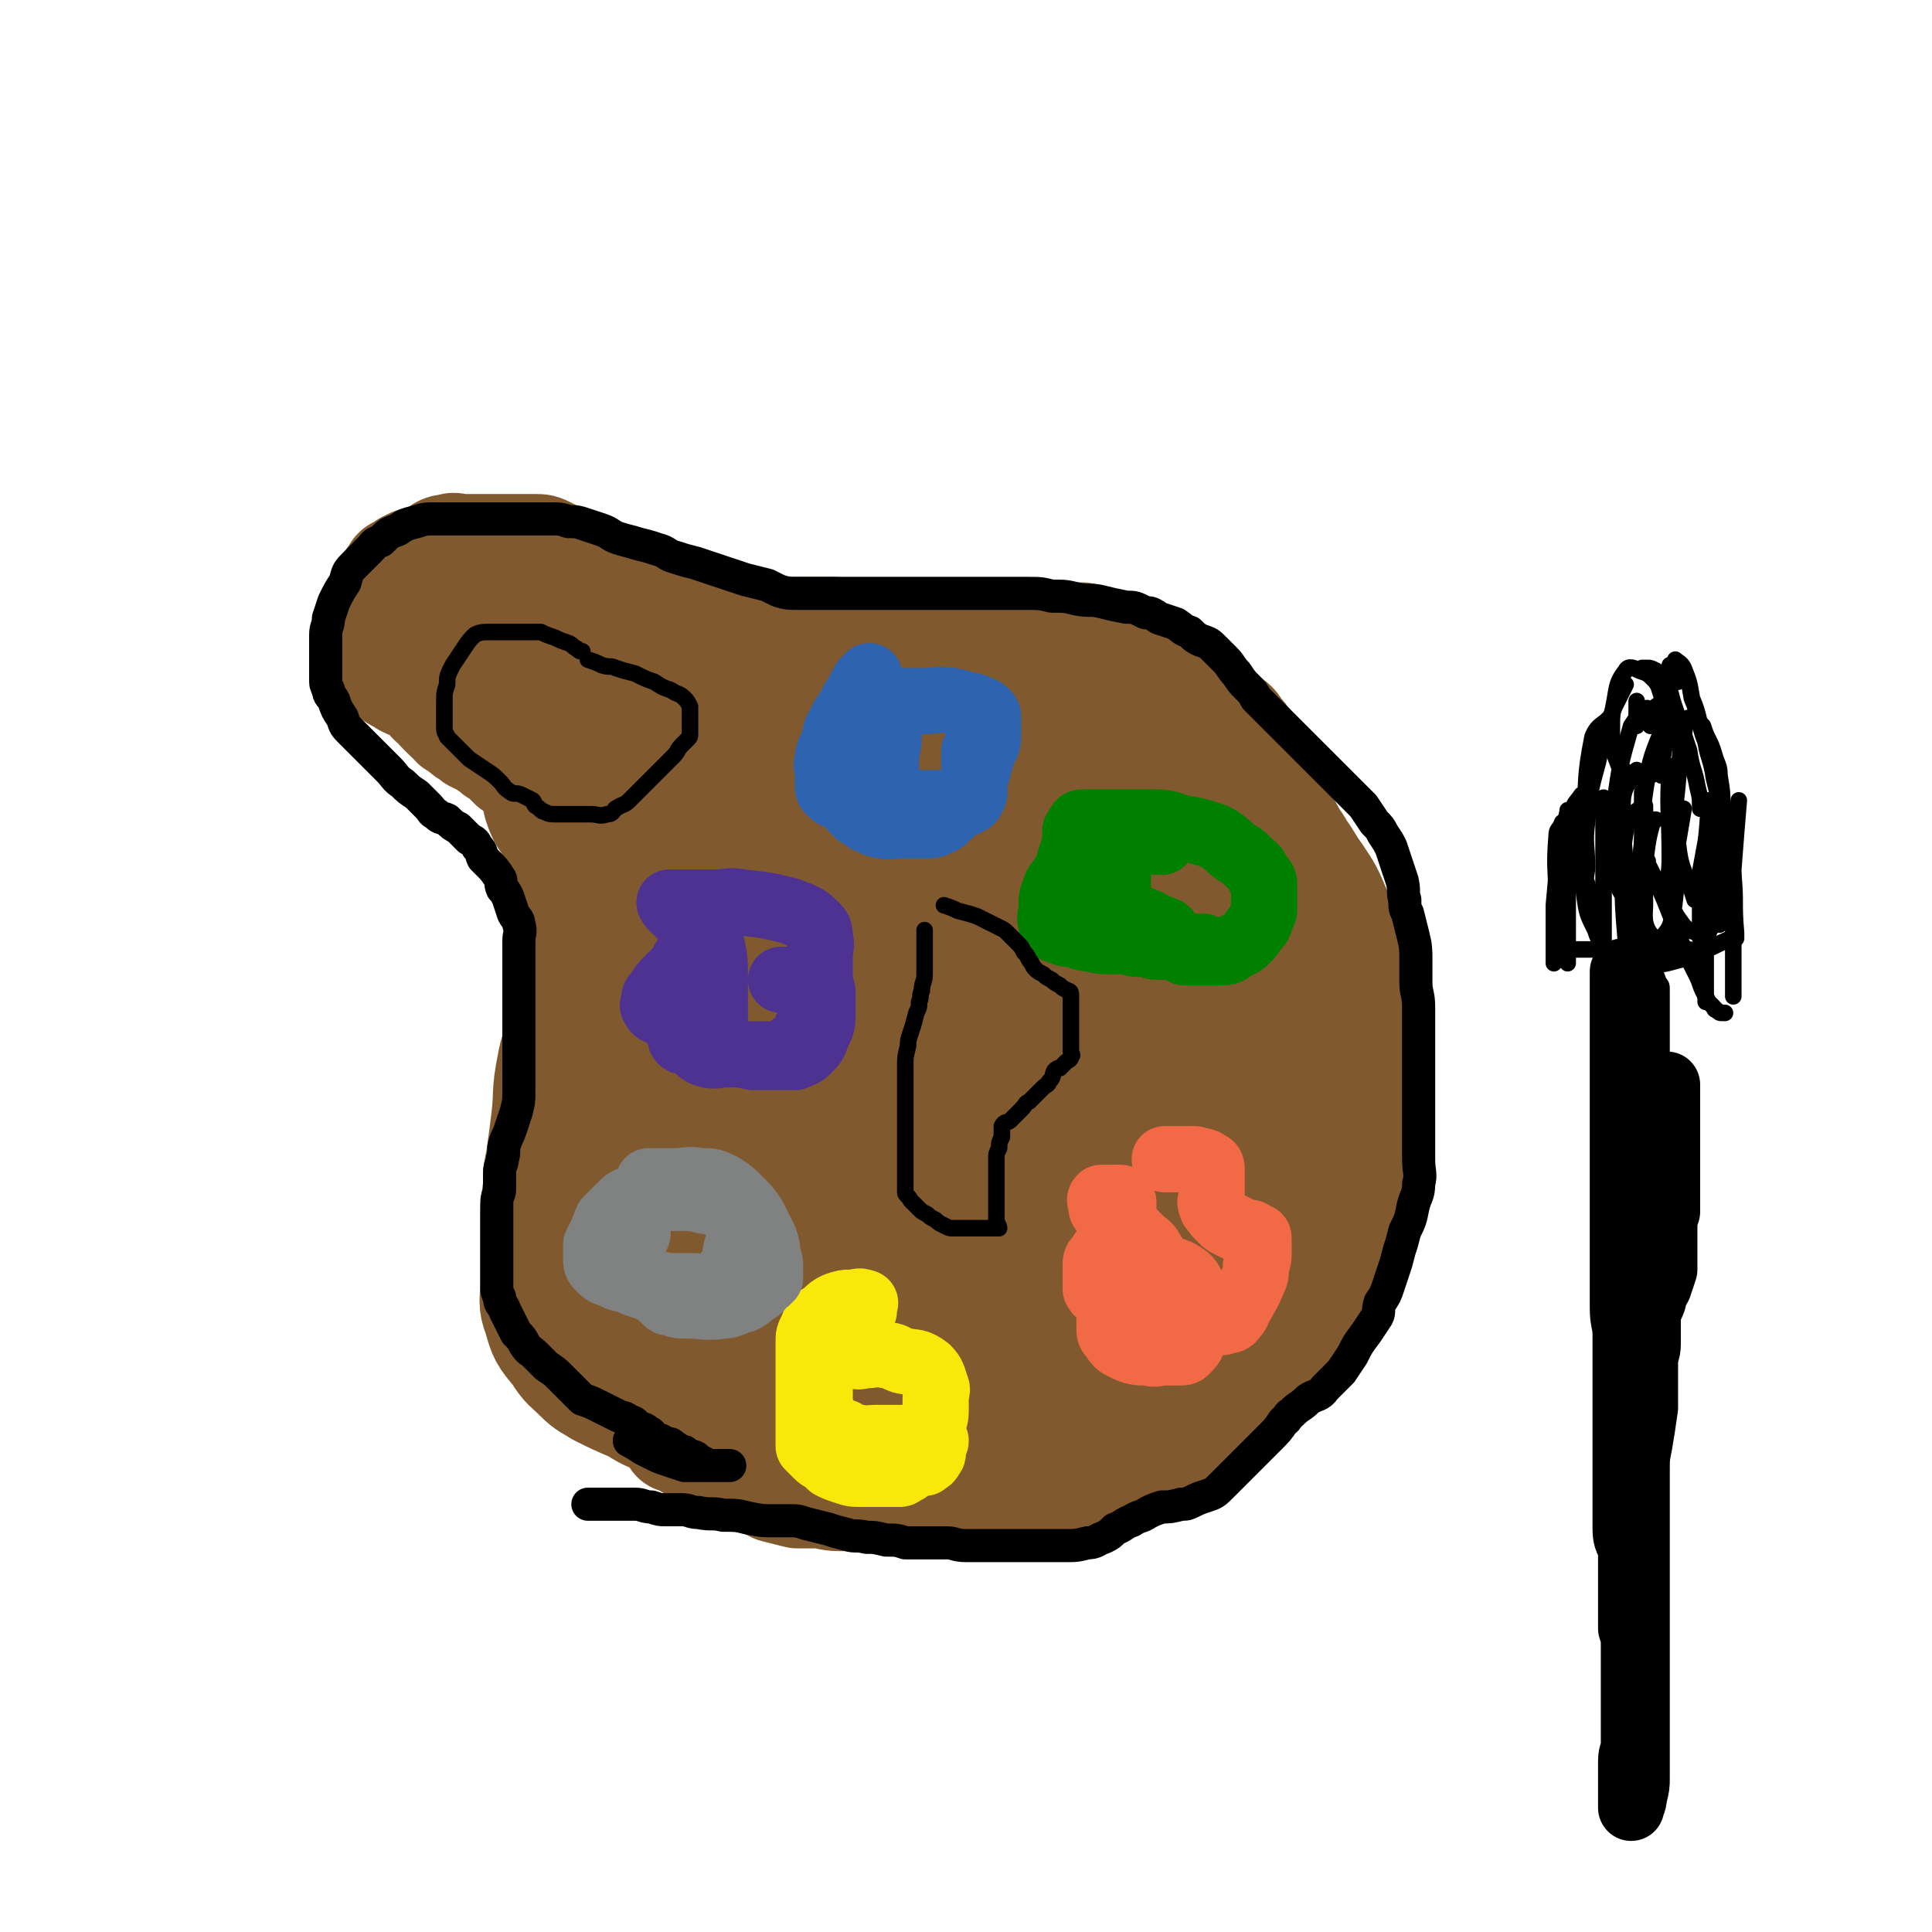 <svg viewBox='0 0 700 700' version='1.1' xmlns='http://www.w3.org/2000/svg' xmlns:xlink='http://www.w3.org/1999/xlink'><g fill='none' stroke='#81592F' stroke-width='40' stroke-linecap='round' stroke-linejoin='round'><path d='M185,236c0,0 0,0 0,0 0,-1 0,-1 -1,-2 -1,-2 -1,-2 -2,-3 -3,-3 -3,-3 -5,-5 -4,-3 -4,-3 -7,-6 -3,-2 -3,-3 -6,-4 -3,-2 -3,-1 -6,-3 -2,-1 -2,-1 -5,-2 -2,0 -2,0 -4,0 -2,0 -3,-1 -5,0 -1,1 -2,2 -3,4 -1,3 -1,4 -2,8 -1,4 0,4 0,8 0,4 -1,4 0,7 0,3 0,3 2,5 2,2 3,2 6,4 4,2 5,2 9,3 4,1 4,0 8,1 5,2 5,2 9,4 4,2 4,2 7,5 3,3 4,3 6,7 3,5 2,6 5,11 1,2 2,2 3,5 1,4 0,4 1,8 1,3 1,3 2,5 2,3 2,3 4,6 1,2 1,2 1,5 1,3 1,3 1,5 0,4 0,4 0,8 0,4 0,4 0,8 0,4 0,4 0,7 0,4 0,4 0,9 0,5 0,5 0,10 0,4 0,4 0,9 0,5 1,5 0,10 -1,7 -2,7 -3,13 -2,10 -1,10 -2,19 -1,8 -1,8 -2,15 -1,5 -1,5 -1,10 -1,7 -1,7 -1,14 0,5 0,5 0,11 0,5 0,5 0,10 0,6 -1,7 1,12 2,7 2,7 7,13 3,5 4,5 8,9 3,3 4,3 7,5 6,3 6,3 13,6 6,4 6,3 13,6 7,4 7,5 14,7 10,4 10,4 19,6 9,1 9,1 18,2 9,0 9,0 18,0 11,0 11,0 21,-1 9,-1 9,-1 17,-3 7,-1 7,0 14,-2 8,-1 8,-1 16,-3 10,-3 9,-3 18,-6 8,-3 8,-2 15,-5 7,-2 7,-2 14,-5 7,-3 7,-3 15,-7 6,-3 6,-2 11,-6 6,-3 7,-3 12,-8 4,-3 4,-4 8,-8 3,-4 4,-4 7,-8 3,-5 4,-5 6,-10 2,-5 2,-6 3,-11 2,-6 2,-6 2,-11 1,-7 0,-7 0,-13 0,-8 0,-8 0,-15 0,-7 0,-7 0,-14 0,-6 0,-6 0,-13 0,-7 0,-7 -1,-14 -1,-8 -1,-8 -2,-17 -1,-5 -1,-5 -2,-11 -1,-5 0,-5 -2,-10 -3,-7 -3,-7 -7,-13 -3,-4 -3,-5 -6,-9 -2,-4 -3,-4 -6,-8 -3,-4 -2,-5 -6,-9 -3,-4 -4,-4 -8,-8 -4,-4 -4,-4 -9,-8 -6,-4 -6,-5 -13,-9 -6,-3 -6,-3 -12,-5 -6,-3 -6,-4 -13,-5 -9,-2 -9,-2 -19,-3 -5,-1 -5,-1 -10,-1 -7,0 -7,0 -14,0 -7,0 -7,0 -13,0 -6,0 -6,0 -12,0 -6,0 -6,0 -12,0 -5,0 -5,0 -11,0 -5,0 -5,0 -10,0 -5,0 -5,0 -11,0 -4,0 -4,0 -9,-1 -5,-1 -5,-2 -10,-4 -3,-1 -4,-1 -7,-3 -5,-2 -5,-2 -9,-4 -5,-2 -5,-2 -9,-4 -4,-1 -4,-1 -8,-3 -4,-1 -4,-1 -8,-3 -5,-1 -5,-2 -9,-3 -4,-1 -4,-1 -9,-2 -4,-1 -4,-1 -9,-2 -4,-1 -4,-1 -8,-2 -4,-1 -4,-1 -8,-2 -3,0 -3,0 -7,-1 -3,-1 -3,-1 -6,-1 -3,0 -3,0 -5,0 -2,0 -2,0 -4,0 -2,0 -2,0 -4,0 -1,0 -1,-1 -1,0 -1,2 0,2 1,5 2,2 2,2 4,5 3,3 3,2 6,5 3,2 3,3 5,5 3,2 4,2 6,4 3,3 3,3 5,5 3,4 3,4 6,7 3,3 3,3 6,7 3,3 4,3 6,6 3,4 3,4 5,8 2,3 2,3 4,7 1,4 1,4 1,7 1,3 0,3 0,6 0,3 0,3 0,6 0,2 0,2 0,5 0,3 0,3 0,7 0,3 0,3 0,7 0,3 0,3 0,7 0,3 0,3 0,7 0,4 -1,4 -1,9 0,3 0,3 0,6 0,4 0,4 0,8 0,3 0,3 0,6 -1,4 -1,4 -2,8 -1,5 -2,5 -3,9 -1,4 -1,4 -2,8 -1,4 -1,4 -1,7 0,4 0,4 0,8 0,4 0,4 0,8 0,3 0,3 0,5 0,4 0,4 0,7 0,4 0,5 1,9 1,3 0,3 2,6 2,4 2,3 5,7 2,3 2,3 5,6 3,3 3,3 7,6 4,3 4,4 9,7 3,2 4,2 7,4 5,2 5,2 8,5 3,1 3,2 5,4 3,1 3,1 6,3 2,1 2,1 4,2 3,1 3,2 6,4 3,1 3,1 6,2 3,1 3,1 6,2 3,2 3,2 7,3 5,2 4,3 10,4 7,2 7,2 14,3 6,0 6,0 11,0 5,0 5,0 11,0 5,0 5,0 11,0 7,0 7,0 15,0 5,0 5,0 9,0 4,0 4,0 7,0 4,0 4,0 7,-1 4,0 4,0 8,-2 4,-2 4,-2 7,-4 4,-3 4,-3 7,-6 5,-5 5,-5 10,-11 4,-4 4,-4 8,-9 4,-5 4,-5 7,-10 3,-5 3,-6 5,-11 2,-6 2,-6 3,-11 2,-5 1,-5 2,-10 1,-5 1,-5 2,-10 1,-4 1,-4 2,-9 2,-5 2,-5 4,-10 1,-4 1,-5 1,-10 1,-4 0,-4 0,-9 0,-5 0,-5 0,-10 0,-5 0,-5 0,-9 0,-4 0,-4 -1,-8 -1,-3 -1,-3 -2,-7 -2,-4 -1,-4 -3,-8 -2,-4 -3,-4 -5,-8 -3,-3 -3,-3 -5,-7 -3,-3 -3,-3 -5,-5 -3,-3 -3,-3 -5,-5 -4,-3 -4,-3 -7,-5 -5,-3 -5,-3 -9,-5 -5,-2 -5,-2 -9,-4 -9,-3 -9,-3 -17,-5 -6,-1 -6,-1 -12,-2 -8,-1 -8,-1 -16,-1 -7,0 -7,0 -15,0 -7,0 -7,0 -15,0 -6,0 -6,1 -13,0 -6,-1 -6,-1 -13,-3 -5,-1 -5,-2 -10,-4 -6,-2 -6,-3 -12,-6 -4,-2 -4,-2 -8,-5 -5,-2 -5,-2 -9,-6 -5,-3 -5,-3 -9,-6 -4,-3 -4,-3 -8,-5 -3,-2 -3,-3 -6,-5 -2,-1 -2,-1 -5,-2 -1,0 -1,-1 -2,-1 -1,0 -1,0 -2,0 0,0 0,0 0,0 -1,1 0,1 0,2 2,6 2,6 5,12 3,9 4,9 7,17 4,9 4,9 7,18 2,8 1,8 2,17 1,9 1,9 0,19 -1,8 -1,8 -3,17 -2,7 -2,7 -4,15 -2,8 -2,8 -3,15 -1,8 -1,8 -1,15 0,7 0,7 0,13 0,5 0,5 0,9 0,3 0,3 0,6 0,3 0,3 0,6 1,2 1,2 1,4 0,1 1,1 1,2 0,1 0,2 0,2 1,2 1,1 2,2 1,1 2,1 2,2 0,1 0,1 0,2 0,1 0,1 0,2 0,1 0,1 0,2 0,1 0,1 0,2 0,1 0,1 0,2 0,2 -1,3 0,4 1,3 2,2 2,5 1,2 0,3 1,6 1,3 1,3 2,7 1,2 1,2 2,5 1,2 1,2 2,3 1,2 1,2 2,3 1,1 2,1 2,1 0,0 0,0 0,-1 0,-1 0,-1 0,-2 0,-1 -1,-1 0,-1 5,-3 7,0 11,-4 7,-5 7,-6 11,-14 7,-14 7,-14 10,-29 6,-20 5,-20 8,-40 3,-17 4,-17 6,-34 1,-12 1,-12 2,-25 0,-7 0,-7 0,-14 0,-5 1,-5 0,-9 -1,-3 -1,-3 -3,-4 -4,0 -5,-1 -8,1 -8,5 -9,5 -13,13 -11,17 -12,18 -18,38 -6,18 -4,18 -6,37 -2,12 -2,12 -3,24 0,8 0,8 0,15 0,3 -1,4 1,6 1,2 3,3 6,2 8,-4 10,-5 16,-13 13,-16 12,-17 22,-36 8,-16 7,-16 14,-33 4,-12 4,-12 8,-24 2,-9 2,-9 3,-17 1,-4 1,-4 0,-8 -1,-2 -1,-3 -3,-3 -6,-2 -8,-3 -14,0 -12,6 -13,7 -22,17 -14,16 -14,17 -23,35 -9,17 -8,18 -14,36 -3,11 -4,11 -5,24 -1,9 0,9 1,19 1,4 0,5 3,8 4,3 5,3 11,4 11,0 12,2 22,-2 14,-6 15,-7 26,-18 12,-12 11,-13 20,-28 8,-14 8,-15 14,-30 3,-10 3,-11 4,-22 1,-6 0,-6 0,-12 0,-5 1,-5 0,-10 -1,-3 -1,-4 -3,-4 -7,-2 -9,-4 -16,-1 -12,4 -14,5 -23,14 -16,18 -17,20 -28,42 -11,20 -10,21 -15,43 -4,16 -2,16 -3,32 -1,9 -1,9 0,18 1,5 -1,8 3,10 6,5 8,5 16,4 12,-1 14,0 24,-7 16,-12 15,-15 27,-31 13,-18 13,-19 24,-39 8,-14 8,-14 14,-30 4,-10 4,-10 6,-21 1,-4 0,-4 0,-8 0,-2 1,-5 -1,-5 -6,0 -9,0 -15,4 -16,10 -17,10 -29,24 -15,17 -14,18 -25,37 -8,14 -7,14 -12,29 -4,11 -5,11 -7,22 -1,6 -1,6 0,12 1,4 0,7 3,8 8,3 11,4 19,0 19,-8 20,-10 35,-25 19,-17 19,-18 33,-40 12,-18 11,-19 19,-40 5,-11 4,-11 7,-22 2,-5 2,-6 3,-11 0,-1 1,-2 0,-2 -2,-1 -4,0 -6,2 -13,14 -13,14 -24,30 -13,19 -13,19 -24,39 -7,14 -7,14 -12,28 -3,10 -2,10 -3,21 0,4 -1,6 2,9 6,5 8,6 16,5 16,-2 18,-2 33,-10 16,-8 16,-10 28,-23 12,-12 11,-13 20,-27 6,-10 5,-10 9,-21 2,-4 1,-5 1,-9 0,-2 0,-3 -2,-3 -5,0 -7,0 -12,3 -10,7 -11,7 -19,16 -8,9 -8,10 -14,20 -3,6 -3,6 -3,13 -1,5 -2,6 0,11 1,4 3,5 7,6 6,2 7,2 14,0 9,-2 9,-4 17,-8 5,-3 5,-4 10,-7 3,-2 3,-2 6,-5 2,-1 3,-3 5,-3 0,-1 0,0 0,1 0,3 0,3 0,6 0,6 0,6 0,13 0,2 0,2 0,5 0,2 0,2 0,4 0,1 0,1 0,2 0,0 0,-1 1,-1 2,0 2,0 4,0 3,-1 3,-1 5,-2 2,-1 2,-2 4,-2 2,-1 2,0 3,0 1,0 1,0 2,0 0,0 -1,0 -1,-1 0,-6 0,-6 0,-12 1,-14 1,-14 3,-27 2,-14 3,-14 4,-27 1,-9 0,-10 0,-19 0,-4 1,-4 0,-8 -1,-3 -1,-4 -4,-5 -8,-3 -9,-2 -17,-2 -11,0 -12,0 -22,4 -9,3 -10,4 -16,11 -8,9 -9,10 -13,21 -5,10 -4,11 -6,23 -1,5 -1,5 0,10 0,3 0,5 2,7 1,1 3,2 5,1 8,-4 9,-4 16,-11 8,-9 8,-9 14,-21 4,-8 4,-9 7,-18 1,-6 1,-6 0,-12 -1,-6 0,-7 -4,-12 -6,-6 -7,-7 -16,-10 -14,-4 -15,-3 -29,-3 -11,0 -12,0 -22,4 -10,4 -11,5 -18,13 -7,7 -8,8 -12,17 -3,9 -3,10 -2,18 0,6 0,8 4,11 5,5 7,5 13,6 9,1 10,2 18,-1 9,-3 9,-4 15,-10 7,-7 8,-8 11,-17 4,-10 3,-10 4,-20 0,-10 0,-10 0,-21 0,-7 2,-7 0,-14 -3,-7 -3,-8 -9,-12 -5,-5 -6,-5 -13,-6 -9,-1 -11,-1 -19,3 -10,6 -10,7 -17,16 -8,11 -9,11 -13,24 -4,10 -3,11 -3,22 0,7 -2,8 1,14 3,5 5,7 11,7 13,2 16,3 28,-3 12,-5 11,-8 20,-19 9,-11 9,-12 15,-25 4,-9 4,-10 6,-20 0,-4 1,-5 -1,-9 -2,-4 -2,-5 -6,-7 -7,-2 -9,-3 -17,-1 -10,2 -11,2 -19,8 -7,5 -6,6 -11,13 -4,6 -4,6 -6,13 -1,7 -2,9 1,14 3,5 4,5 10,6 9,3 10,3 19,1 10,-3 10,-5 18,-11 5,-3 5,-3 8,-9 4,-5 4,-5 5,-12 1,-6 2,-7 -1,-12 -3,-7 -4,-7 -10,-11 -9,-5 -10,-5 -20,-7 -11,-2 -11,-2 -22,-2 -11,0 -11,0 -22,0 -9,0 -9,0 -18,1 -6,1 -6,0 -12,2 -6,2 -7,2 -12,6 -8,5 -9,4 -14,11 -7,8 -7,9 -11,18 -2,8 -1,9 -1,17 0,7 -1,7 0,14 1,5 1,5 3,9 1,3 1,4 4,6 2,1 3,2 5,1 2,-1 2,-2 3,-4 1,-8 1,-9 1,-17 0,-12 0,-12 0,-24 0,-9 0,-9 -1,-17 -1,-6 -1,-6 -2,-12 0,-3 0,-3 -1,-7 -1,-3 -1,-3 -2,-6 -1,-1 -2,-3 -3,-2 -3,3 -3,4 -5,10 -3,16 -3,16 -5,33 -1,14 0,14 0,27 0,7 0,7 0,15 0,3 0,3 0,6 0,2 0,5 0,4 2,-8 3,-11 5,-22 2,-19 2,-19 4,-37 1,-13 2,-13 3,-26 0,-7 0,-7 0,-14 0,-3 0,-3 0,-6 0,-2 0,-2 0,-3 0,-1 0,-3 0,-2 0,1 0,2 0,5 2,12 2,12 3,23 1,16 0,16 2,31 2,11 4,10 6,21 1,6 0,6 0,13 0,7 0,7 0,15 0,9 1,9 0,17 -1,9 0,9 -2,17 -2,9 -3,9 -6,18 -2,6 -2,6 -3,11 -2,5 -2,5 -3,9 -1,3 -1,3 -2,6 -1,1 -1,2 -1,2 0,0 -1,-1 -1,-2 -2,-5 -2,-5 -3,-11 -2,-5 -1,-6 -3,-11 -2,-4 -2,-5 -5,-9 -2,-2 -2,-3 -5,-4 -3,-2 -4,-2 -7,-2 -5,0 -6,-1 -9,1 -4,2 -4,4 -6,8 -3,8 -2,8 -3,16 -1,7 -1,8 0,15 1,7 1,7 4,13 2,5 3,5 7,9 3,3 3,4 7,6 4,2 4,1 9,1 2,0 3,1 5,0 1,0 2,-1 2,-2 1,-2 0,-3 0,-6 0,-3 1,-3 0,-6 -1,-3 -1,-3 -3,-6 -1,-2 -1,-2 -4,-4 -2,-1 -2,-1 -5,-2 -2,-1 -2,-1 -5,-1 0,0 -1,-1 -1,0 -1,1 0,1 0,3 2,4 1,4 3,8 3,4 3,4 6,6 3,3 3,3 7,4 2,1 2,1 5,1 1,0 1,1 2,0 0,-1 0,-2 -1,-3 -1,-3 -1,-3 -3,-7 -2,-3 -2,-3 -4,-5 -2,-3 -2,-2 -5,-5 -1,-1 0,-1 -2,-2 0,0 -2,-1 -1,0 0,2 1,2 2,5 2,2 2,2 4,5 2,2 2,2 4,5 2,2 2,2 3,3 1,1 1,1 2,2 0,1 0,1 0,2 -2,0 -3,-1 -5,-1 -4,-2 -4,-2 -8,-4 -2,-1 -2,-2 -4,-4 -2,-2 -3,-2 -5,-5 -2,-3 -2,-3 -3,-7 -2,-3 -1,-4 -2,-7 -1,-5 -2,-5 -2,-9 -1,-4 0,-4 0,-8 0,-5 0,-5 0,-10 0,-4 0,-4 0,-8 0,-4 0,-4 0,-9 0,-4 0,-4 0,-9 0,-4 0,-4 0,-9 0,-4 0,-4 0,-9 0,-4 0,-4 0,-9 0,-4 0,-4 0,-8 0,-4 0,-4 0,-7 0,-4 0,-4 0,-7 0,-4 0,-4 0,-7 0,-4 0,-4 -1,-7 -1,-4 -1,-4 -2,-7 -1,-4 -1,-4 -2,-7 -2,-3 -2,-3 -4,-6 -2,-3 -2,-3 -4,-6 -2,-3 -2,-3 -4,-6 -2,-3 -2,-2 -4,-5 -2,-2 -1,-2 -3,-5 -2,-3 -2,-3 -4,-6 -2,-2 -2,-2 -4,-5 -1,-2 -1,-2 -3,-4 -1,-2 -1,-2 -3,-4 -1,-2 -1,-2 -3,-4 -1,-2 -1,-2 -3,-4 -1,-1 -1,-1 -3,-3 -1,-1 -1,-1 -3,-2 -1,-1 -1,-1 -3,-2 -1,-1 -1,-1 -2,-2 -2,-2 -2,-2 -4,-3 -2,-2 -3,-2 -4,-3 -2,-1 -2,-1 -4,-2 -2,-2 -2,-1 -4,-3 -1,-1 -1,-1 -3,-2 -1,-2 -1,-1 -3,-3 -1,-1 -1,-1 -2,-2 -2,-2 -1,-2 -3,-3 -1,-1 -1,-1 -2,-3 -1,-1 0,-1 -2,-3 0,-1 -1,-1 -2,-3 -1,-1 -1,-1 -2,-3 -1,-2 -1,-2 -2,-4 -1,-2 -1,-2 -2,-4 -1,-2 -1,-2 -2,-4 0,-2 -1,-2 -1,-4 0,-1 0,-1 0,-3 0,-2 0,-2 0,-3 0,-2 0,-2 0,-3 0,-1 0,-1 0,-3 0,-1 0,-1 0,-2 0,-2 0,-2 1,-3 1,-2 1,-2 2,-2 2,-1 2,-2 3,-2 3,-2 3,-1 6,-2 2,-1 2,-1 4,-2 2,-1 2,-2 5,-2 2,-1 2,0 3,0 3,0 3,0 5,0 2,0 2,0 5,0 2,0 2,0 3,0 2,0 2,0 4,0 2,0 2,0 4,0 2,0 2,0 4,0 2,0 2,0 3,0 2,0 2,0 4,1 2,1 2,1 4,2 2,1 2,1 3,2 2,1 2,1 3,2 2,1 2,0 4,1 2,1 2,1 3,2 2,1 2,1 4,2 2,1 2,0 4,1 2,1 2,1 4,2 2,1 2,1 4,2 2,1 2,1 4,2 2,1 2,1 4,2 2,1 2,1 4,2 2,1 2,0 4,1 2,1 2,1 4,2 2,1 2,1 5,2 2,1 2,0 5,1 2,1 2,1 5,1 2,0 2,0 5,0 2,0 2,0 4,0 2,0 2,0 4,0 2,0 2,0 4,0 2,0 2,0 4,0 1,0 1,0 3,0 1,0 1,0 2,0 1,0 1,0 2,0 1,0 1,0 3,0 1,0 1,0 2,0 1,0 1,0 3,0 0,0 0,0 0,0 '/><path d='M274,240c0,0 0,0 0,0 2,0 2,0 4,0 3,0 3,0 5,0 3,0 3,0 5,0 3,0 3,0 7,0 4,0 4,0 8,0 3,0 3,0 7,0 4,0 4,0 8,0 4,0 4,0 8,0 2,0 2,0 5,0 3,0 3,0 6,0 2,0 2,0 5,0 2,0 2,0 4,0 2,0 2,0 5,0 2,0 2,1 4,2 2,1 2,1 5,2 2,1 2,1 5,1 3,1 3,0 6,1 2,1 2,1 5,2 3,0 3,0 5,1 2,0 2,0 4,1 3,1 3,1 5,2 2,1 3,0 4,2 2,1 2,1 3,2 2,2 2,2 4,4 1,1 2,1 3,2 2,1 2,1 4,2 2,2 2,2 4,4 1,1 2,0 3,2 1,0 1,1 2,2 1,1 1,1 3,3 2,1 2,1 3,2 1,1 1,1 3,3 1,1 0,1 1,2 1,2 1,2 2,2 1,1 3,1 2,1 0,0 -1,0 -2,0 -3,-1 -2,-1 -5,-2 -3,-2 -3,-3 -7,-5 -5,-1 -5,-1 -10,-3 -4,-1 -4,-2 -8,-3 -5,-3 -6,-3 -11,-4 -4,-2 -4,-1 -8,-2 -6,-2 -6,-3 -12,-4 -4,-2 -5,-1 -9,-2 -5,-2 -5,-3 -10,-4 -5,-2 -5,-1 -11,-2 -5,-1 -5,-1 -11,-2 -4,-1 -4,-1 -7,-2 -3,-1 -3,-1 -6,-2 -2,-1 -2,-1 -4,-2 -2,-1 -2,0 -4,-1 -1,0 -1,0 -2,-1 -1,-1 -1,-1 -2,-2 -1,0 -1,0 -2,0 0,0 0,0 0,0 -1,-1 0,-1 0,-3 0,-1 0,-1 0,-1 0,-1 -1,-2 0,-2 1,-2 2,-2 4,-3 2,-1 2,-1 5,-1 2,-1 2,-1 5,-1 3,0 3,0 6,0 3,0 3,0 7,0 3,0 3,0 6,0 3,0 3,0 6,0 3,0 3,0 5,0 3,0 3,0 6,0 3,0 3,0 6,0 2,0 2,0 5,0 3,0 3,0 7,0 3,0 3,0 6,0 2,0 2,0 4,0 3,0 3,0 6,0 2,0 2,0 4,0 2,0 2,0 4,0 2,1 2,1 4,2 2,1 2,1 4,1 1,1 1,2 3,2 1,1 1,1 2,1 2,1 2,1 3,2 2,1 2,1 4,2 2,1 2,1 4,2 2,1 2,1 4,2 2,1 2,2 4,2 2,1 2,1 4,1 1,1 1,1 2,2 1,1 1,1 2,2 1,1 1,1 2,2 2,1 2,1 4,2 1,1 1,1 2,2 3,2 3,2 4,3 3,2 3,2 4,4 2,2 2,2 3,4 1,3 1,3 2,5 1,3 1,3 2,6 1,3 2,3 3,6 2,3 1,3 3,6 2,3 2,3 4,6 2,3 2,3 3,6 2,4 2,4 3,7 1,4 1,4 2,8 1,4 1,4 2,8 1,5 0,5 1,9 1,5 1,5 2,10 1,5 1,5 2,10 1,4 1,4 3,9 2,5 2,5 4,10 1,4 1,4 1,9 0,4 0,4 0,8 0,4 0,4 0,8 0,3 0,3 0,7 0,3 0,3 0,5 0,4 0,4 0,7 0,3 0,3 0,6 0,2 0,2 0,5 0,3 0,3 0,6 0,4 0,4 0,7 0,3 0,3 -1,5 -1,4 -1,4 -3,7 -2,4 -2,4 -3,8 -2,4 -2,4 -4,8 -3,4 -3,4 -5,9 -3,3 -3,3 -5,7 -3,3 -3,4 -5,7 -3,3 -3,3 -5,5 -4,4 -4,4 -8,7 -4,4 -4,4 -9,7 -4,3 -4,4 -8,7 -4,2 -4,3 -8,5 -4,2 -4,2 -9,4 -3,1 -3,1 -6,2 -4,2 -5,1 -8,2 -3,1 -3,1 -6,2 -3,1 -3,2 -6,2 -4,1 -4,1 -7,2 -3,1 -3,1 -6,1 -4,0 -4,0 -8,0 -4,0 -4,0 -8,0 -3,0 -3,0 -6,0 -3,0 -3,0 -6,0 -4,0 -4,0 -8,1 -4,1 -4,1 -8,1 -3,1 -3,0 -6,0 -3,0 -3,0 -7,0 -4,0 -4,0 -8,0 -4,0 -4,0 -7,0 -4,0 -4,-1 -9,-1 -3,0 -3,0 -6,0 -4,-1 -4,-1 -8,-2 -2,-1 -2,-1 -4,-2 -4,-1 -4,-1 -7,-2 -4,-1 -3,-1 -6,-3 -3,-2 -3,-2 -6,-4 -4,-2 -4,-2 -7,-4 -3,-2 -3,-2 -6,-3 '/></g>
<g fill='none' stroke='#FAE80B' stroke-width='24' stroke-linecap='round' stroke-linejoin='round'><path d='M301,488c0,0 0,0 0,0 -1,1 -1,1 -2,2 0,2 0,2 -1,4 -1,2 -1,2 -1,5 0,2 0,2 0,4 0,2 0,2 0,4 0,2 0,2 0,4 1,1 0,1 1,2 1,2 1,1 2,2 1,1 1,2 2,2 2,2 2,2 4,2 3,2 3,2 6,2 2,1 2,0 5,0 3,0 3,0 6,0 3,0 3,0 6,0 2,0 2,0 4,0 1,0 1,0 2,-1 1,-1 1,-1 2,-2 1,-1 1,-1 1,-2 1,-3 1,-3 1,-6 0,-1 0,-1 0,-3 0,-3 1,-3 0,-5 -1,-3 -1,-4 -3,-6 -4,-3 -4,-2 -9,-3 -3,-1 -3,-2 -6,-2 -4,-1 -4,0 -7,0 -2,0 -3,1 -4,0 -1,0 0,-1 0,-2 0,-2 0,-2 0,-4 0,-3 0,-3 1,-5 1,-3 1,-2 2,-5 0,-1 0,-1 0,-2 0,-1 1,-1 0,-1 -2,-1 -2,0 -5,0 -2,0 -2,0 -5,1 -2,1 -2,1 -4,3 -1,1 -2,1 -3,2 -1,1 -1,2 -2,4 -1,2 -1,2 -1,4 0,4 0,4 0,8 0,4 0,4 0,8 0,4 0,4 0,8 0,2 0,2 0,5 0,1 0,1 0,2 0,2 0,2 0,3 0,0 0,0 0,1 0,1 0,1 0,3 0,0 0,0 1,1 1,1 1,1 2,2 1,1 1,1 3,2 1,1 1,1 2,2 2,1 2,1 5,2 3,1 3,1 6,1 1,0 1,0 3,0 3,0 3,0 5,0 3,0 3,0 6,0 1,0 1,-1 2,-1 2,-1 2,-2 3,-2 1,-1 1,-1 2,-1 1,0 1,0 1,0 1,0 1,0 1,0 1,-1 2,-1 2,-2 1,-1 1,-1 1,-2 0,-1 0,-1 0,-2 0,-1 1,-1 1,-2 '/></g>
<g fill='none' stroke='#F26946' stroke-width='24' stroke-linecap='round' stroke-linejoin='round'><path d='M400,453c0,0 0,0 0,0 -1,1 -1,1 -1,2 -1,1 -2,1 -2,3 0,2 0,2 0,3 0,2 0,2 0,4 0,1 0,1 0,2 1,2 1,1 2,2 1,1 2,1 2,2 1,1 1,1 1,2 0,1 0,1 0,2 0,2 0,2 0,3 0,2 0,2 0,3 0,2 0,2 1,3 2,3 2,3 4,4 4,2 5,2 9,2 3,1 3,0 6,0 3,0 3,0 5,0 2,0 2,0 3,-1 1,-1 2,-2 2,-3 1,-4 1,-4 1,-7 0,-3 0,-3 0,-6 0,-4 0,-4 -1,-7 -1,-2 -1,-2 -2,-3 -4,-3 -4,-2 -8,-4 -3,-1 -3,-1 -5,-2 -2,-1 -2,-1 -5,-1 -2,0 -2,1 -4,0 -1,0 -1,-1 -1,-2 0,-2 0,-2 0,-5 0,-3 0,-3 0,-6 0,-2 0,-2 0,-5 0,-1 0,-1 0,-2 0,-1 0,-1 -1,-2 -1,0 -1,0 -2,0 -1,0 -1,0 -3,0 -1,0 -1,0 -2,0 0,0 0,0 0,0 -1,1 0,1 0,2 0,2 0,2 1,3 1,2 2,2 4,3 2,2 3,2 5,3 2,2 2,2 4,4 2,2 3,2 4,4 2,3 1,3 2,6 1,3 1,3 1,6 0,3 0,3 1,5 0,2 0,2 2,4 1,2 1,2 2,3 2,1 2,1 4,2 2,0 2,0 4,0 2,0 2,0 3,0 1,0 1,0 3,0 0,0 0,0 1,0 1,0 1,0 2,0 1,0 1,0 1,0 2,-1 3,0 4,-2 2,-2 1,-2 3,-5 2,-4 2,-3 4,-8 1,-2 1,-2 1,-5 1,-3 1,-3 1,-6 0,-2 0,-2 0,-4 0,-1 0,-1 -1,-1 -2,-2 -2,-1 -5,-2 -2,-1 -2,-1 -4,-2 -2,-1 -2,-1 -3,-2 -1,-1 -1,-1 -2,-2 -1,-2 -2,-2 -2,-3 -1,-2 0,-2 0,-4 0,-3 0,-3 0,-6 0,-2 0,-2 0,-3 0,-1 0,-2 -1,-2 -2,-2 -3,-1 -5,-2 -2,0 -2,0 -3,0 -3,0 -3,0 -5,0 -2,0 -2,0 -3,0 '/></g>
<g fill='none' stroke='#008000' stroke-width='24' stroke-linecap='round' stroke-linejoin='round'><path d='M421,305c0,0 0,0 0,0 -1,0 -1,0 -2,0 -2,0 -2,0 -4,0 -2,0 -2,0 -4,0 -2,0 -2,-1 -4,0 -1,0 -2,1 -2,2 -1,1 0,1 0,3 0,1 0,1 0,2 0,1 0,1 0,2 0,1 0,1 0,2 0,1 0,1 0,3 0,1 0,1 0,3 0,2 0,2 0,4 0,1 0,2 1,3 1,1 1,1 3,2 2,1 2,1 4,2 3,1 3,1 6,3 1,0 1,0 3,1 1,0 1,1 2,2 1,1 1,1 2,2 0,1 0,1 1,2 1,1 1,1 2,2 3,0 3,0 6,0 4,0 4,0 7,0 3,0 3,0 5,-2 3,-1 3,-1 5,-3 2,-2 2,-3 4,-5 1,-2 1,-3 2,-5 0,-3 0,-3 0,-6 0,-1 0,-1 0,-3 0,-2 0,-2 -2,-4 -1,-3 -2,-3 -4,-5 -2,-2 -2,-2 -4,-3 -4,-3 -4,-4 -8,-6 -6,-2 -6,-2 -12,-3 -6,-2 -6,-2 -12,-2 -5,0 -5,0 -10,0 -2,0 -2,0 -5,0 -2,0 -2,0 -5,0 -2,0 -2,0 -4,0 -1,0 -1,1 -1,1 -1,1 -1,1 -1,2 -1,0 0,0 0,0 0,1 0,1 0,2 0,2 -1,2 -1,5 -2,4 -1,4 -3,8 -2,4 -3,3 -4,7 -1,2 -1,3 -1,5 0,4 -1,4 0,7 0,1 1,2 2,2 4,2 4,1 8,2 2,1 2,1 4,1 4,1 4,1 7,1 3,0 3,0 5,0 3,0 3,1 5,1 2,0 2,0 3,0 2,0 2,1 4,1 3,0 3,0 5,0 2,0 2,0 3,0 2,0 2,0 4,0 1,0 1,0 3,0 1,0 1,0 2,0 0,0 0,0 0,0 1,1 1,1 2,2 0,0 1,0 2,0 '/></g>
<g fill='none' stroke='#2D63AF' stroke-width='24' stroke-linecap='round' stroke-linejoin='round'><path d='M315,245c0,0 0,0 0,0 -1,1 -1,1 -2,2 -2,4 -2,4 -4,7 -2,5 -3,4 -5,9 -2,3 -1,3 -2,6 -1,3 -2,3 -2,6 -1,3 0,3 0,6 0,2 0,2 0,4 0,1 0,1 1,2 2,2 2,1 4,2 1,1 1,1 3,2 1,1 0,1 1,2 1,1 1,1 2,2 2,1 2,1 3,2 3,1 3,2 6,2 3,1 3,0 7,0 4,0 4,0 8,0 3,0 3,0 5,-1 3,-1 2,-2 4,-3 2,-2 2,-2 3,-3 2,-3 3,-2 4,-5 2,-3 2,-4 3,-7 1,-4 1,-4 2,-7 1,-3 2,-3 2,-6 0,-3 0,-3 0,-6 0,-2 0,-2 -1,-3 -1,-1 -2,-1 -4,-2 -4,-1 -4,-1 -8,-2 -5,-1 -5,0 -10,0 -3,0 -3,0 -7,0 -2,0 -2,0 -4,0 -1,0 -1,0 -2,0 0,0 0,0 0,0 -1,2 0,3 0,5 0,4 0,4 0,8 0,4 -1,4 -1,8 0,3 0,3 0,6 0,3 0,3 0,5 0,2 0,2 0,3 0,1 1,1 2,2 1,0 1,0 2,0 2,0 2,0 4,0 1,0 1,0 3,0 1,0 1,0 2,0 1,0 1,0 2,0 1,0 1,0 2,0 1,0 1,0 3,0 1,0 1,0 3,0 2,0 2,0 4,0 1,0 1,0 2,0 2,-1 2,-1 2,-2 1,-1 1,-1 1,-2 0,-2 0,-2 0,-3 0,-1 0,-1 0,-2 0,-2 0,-2 0,-4 0,-1 0,-1 0,-2 0,-2 0,-2 0,-3 0,-1 0,-1 0,-1 '/></g>
<g fill='none' stroke='#4D3292' stroke-width='24' stroke-linecap='round' stroke-linejoin='round'><path d='M254,345c0,0 0,0 0,0 -2,0 -2,0 -4,1 -3,2 -2,2 -4,5 -2,2 -2,2 -4,4 -2,2 -2,2 -3,4 -2,2 -2,2 -2,4 0,1 -1,1 0,2 1,2 1,1 3,2 1,1 1,1 3,2 1,1 1,1 2,2 1,1 1,1 2,2 0,0 0,0 0,1 0,2 -1,2 0,3 1,1 2,0 4,1 2,2 2,3 5,4 3,1 4,0 7,0 3,0 3,0 6,0 3,0 3,0 6,0 1,0 1,0 2,0 1,0 1,0 2,0 1,0 1,0 2,0 0,0 0,0 0,0 1,0 1,0 1,0 2,0 2,0 3,-1 3,-3 4,-3 6,-6 3,-6 4,-6 5,-12 1,-6 1,-6 1,-11 0,-3 0,-3 0,-6 0,-3 1,-3 0,-6 0,-3 0,-3 -2,-5 -3,-3 -4,-3 -9,-5 -8,-2 -8,-2 -17,-3 -5,-1 -5,0 -11,0 -3,0 -3,0 -7,0 -2,0 -2,0 -5,0 -1,0 -1,0 -3,0 0,0 -1,0 0,0 0,1 0,1 1,2 2,1 2,1 3,3 3,2 3,1 6,4 3,3 3,3 5,7 1,5 1,5 1,10 0,4 0,4 0,7 0,4 0,4 0,8 0,2 0,2 0,4 0,3 -1,3 0,5 1,2 2,3 4,3 5,2 5,2 10,3 3,0 3,0 5,0 1,0 1,0 3,0 1,0 1,0 2,0 1,0 1,0 2,0 1,0 1,0 3,0 2,-1 3,-1 4,-2 3,-3 3,-3 4,-6 2,-4 2,-4 2,-8 0,-3 0,-3 0,-6 0,-2 0,-3 -1,-4 -2,-1 -2,-1 -4,-1 -4,-1 -4,-1 -7,-1 -2,0 -2,0 -3,0 '/></g>
<g fill='none' stroke='#808282' stroke-width='24' stroke-linecap='round' stroke-linejoin='round'><path d='M231,447c0,0 0,0 0,0 -2,1 -2,0 -4,1 -1,1 -1,1 -2,2 0,1 0,1 0,2 0,2 0,2 0,3 0,2 -1,2 0,3 1,2 2,2 4,3 1,1 0,2 2,2 1,1 2,1 4,1 1,0 1,1 3,1 3,1 3,1 6,1 3,0 3,0 7,0 3,0 3,1 6,0 2,-1 2,-1 5,-3 2,-2 2,-2 3,-4 2,-4 1,-4 2,-7 1,-4 1,-4 1,-8 0,-1 1,-2 0,-3 -1,-2 -1,-3 -3,-4 -4,-2 -5,-1 -10,-2 -4,-1 -4,-1 -8,-1 -3,0 -3,0 -6,0 -3,0 -3,0 -6,0 -2,0 -2,0 -3,0 -1,0 -1,0 -2,0 0,0 0,0 0,0 -3,1 -3,1 -5,3 -2,2 -2,2 -5,5 -1,2 -1,3 -2,5 -1,2 -1,2 -2,4 0,2 0,3 0,5 0,2 0,2 2,4 2,2 3,1 6,3 3,1 3,0 6,2 3,1 3,1 6,2 1,1 2,1 3,2 1,1 1,1 2,2 1,1 1,1 2,1 3,1 3,1 6,1 6,0 7,1 13,0 3,0 3,-1 7,-2 2,-1 2,-1 4,-3 3,-1 2,-2 5,-4 0,0 0,0 1,-1 0,-1 0,-1 0,-1 0,-2 0,-2 0,-3 0,-2 0,-2 -1,-4 0,-3 0,-3 -1,-6 -2,-4 -2,-4 -4,-8 -2,-3 -2,-3 -5,-6 -3,-3 -3,-3 -6,-5 -4,-2 -4,-2 -8,-2 -5,-1 -5,0 -10,0 -2,0 -2,0 -4,0 -2,0 -2,0 -4,0 -1,0 -1,0 -1,0 '/></g>
<g fill='none' stroke='#000000' stroke-width='6' stroke-linecap='round' stroke-linejoin='round'><path d='M592,653c0,0 0,0 0,0 0,-1 0,-1 0,-2 0,-3 0,-3 0,-5 0,-3 0,-3 0,-6 0,-5 0,-5 0,-10 0,-2 0,-2 0,-5 0,-5 0,-5 0,-9 0,-4 0,-4 0,-8 0,-4 -1,-4 -1,-8 0,-4 0,-4 0,-8 0,-4 0,-4 0,-7 0,-3 0,-3 0,-7 0,-4 0,-4 0,-9 0,-4 0,-4 0,-9 0,-4 0,-4 0,-8 0,-4 0,-4 0,-8 0,-4 0,-4 0,-8 0,-4 0,-4 0,-9 0,-2 0,-2 0,-5 0,-3 0,-3 0,-6 0,-3 0,-3 0,-7 0,-3 0,-3 0,-7 0,-3 0,-3 0,-6 0,-2 0,-2 0,-5 1,-4 1,-4 2,-8 0,-3 0,-3 1,-5 1,-4 1,-4 2,-7 1,-3 0,-4 1,-7 1,-3 1,-3 2,-7 1,-3 1,-3 2,-7 1,-3 1,-3 1,-7 0,-3 0,-3 0,-5 0,-4 0,-4 0,-7 0,-4 0,-4 0,-8 0,-2 0,-2 0,-4 0,-3 0,-3 0,-5 0,-2 0,-2 0,-4 0,-2 0,-2 0,-4 0,-2 0,-2 0,-4 0,-2 0,-2 0,-4 0,-2 0,-2 0,-4 0,-1 0,-1 0,-3 0,-2 0,-2 0,-3 0,-2 0,-2 0,-3 0,-1 0,-1 0,-2 0,-2 0,-2 0,-3 0,-2 0,-2 0,-4 0,-2 0,-2 0,-4 0,-1 0,-1 0,-3 0,0 0,0 0,-1 0,-2 0,-2 0,-3 0,-1 0,-1 0,-2 0,-1 0,-1 0,-2 0,-1 0,-1 0,-2 0,-2 0,-2 -1,-3 -1,-2 -1,-2 -2,-3 -1,-2 -1,-2 -1,-3 0,-1 0,-1 0,-2 0,-1 -1,-1 -1,-2 0,-1 0,-1 0,-2 -1,-1 -1,-1 -2,-2 0,-1 0,-1 0,-2 0,0 0,0 -1,0 '/><path d='M571,344c0,0 0,0 0,0 3,0 3,0 6,0 3,0 3,0 7,0 4,0 4,0 8,0 5,0 5,0 10,0 5,0 5,0 10,0 '/><path d='M630,290c0,0 0,0 0,0 -1,12 -1,12 -2,25 0,9 0,9 0,18 0,8 0,8 0,16 0,6 0,6 0,11 0,1 0,1 0,1 '/><path d='M619,290c0,0 0,0 0,0 0,11 -1,11 -1,21 0,11 0,11 0,23 0,9 0,9 0,18 0,3 0,3 0,6 0,2 0,2 0,5 '/><path d='M610,293c0,0 0,0 0,0 -2,12 -2,12 -4,23 0,10 0,10 0,20 0,3 0,3 0,6 '/><path d='M595,287c0,0 0,0 0,0 0,1 0,1 0,1 0,8 0,8 0,17 0,9 0,9 0,19 0,6 0,6 0,12 '/><path d='M596,292c0,0 0,0 0,0 0,2 0,2 0,4 -1,9 -1,9 -2,18 0,9 0,9 0,19 0,7 0,7 0,15 0,1 0,1 0,3 0,0 0,0 0,0 '/><path d='M581,289c0,0 0,0 0,0 0,5 0,5 0,10 0,15 0,15 0,29 0,4 0,4 0,7 0,5 0,5 0,9 '/><path d='M573,288c0,0 0,0 0,0 -2,3 -3,3 -3,6 -2,12 -2,13 -2,25 0,10 0,10 0,20 0,3 0,3 0,5 0,2 0,2 0,4 0,0 0,1 0,1 0,-19 0,-20 0,-40 0,-3 0,-3 0,-7 0,-2 0,-2 0,-4 0,-2 0,-2 0,-4 0,0 0,-1 0,0 -1,5 -2,6 -3,12 -1,11 -1,11 -2,22 0,7 0,7 0,15 0,2 0,2 0,4 0,1 0,1 0,2 '/><path d='M566,298c0,0 0,0 0,0 -1,3 -2,2 -2,5 -1,12 0,12 0,24 0,11 0,11 0,21 '/><path d='M580,345c0,0 0,0 0,0 2,1 2,1 5,1 4,2 4,3 8,3 6,1 6,1 11,0 12,-3 12,-4 23,-9 '/><path d='M620,295c0,0 0,0 0,0 -2,10 -2,10 -4,21 0,5 0,6 0,11 0,5 0,5 0,11 0,1 0,1 0,2 '/><path d='M600,297c0,0 0,0 0,0 0,0 -1,0 -1,0 -2,7 -2,8 -3,16 -1,7 0,7 0,14 0,6 -1,6 0,11 1,9 2,9 5,18 '/><path d='M594,293c0,0 0,0 0,0 -2,2 -3,1 -4,3 -2,10 -2,11 -2,21 0,11 0,11 1,23 0,2 0,2 0,4 '/><path d='M593,279c0,0 0,0 0,0 -2,5 -4,4 -5,10 -1,15 1,15 1,30 0,4 0,4 0,7 '/><path d='M584,259c0,0 0,0 0,0 -3,4 -5,3 -7,8 -3,15 -2,16 -3,32 -1,13 -1,13 0,25 1,7 1,7 4,13 1,3 1,3 3,6 '/><path d='M589,248c0,0 0,0 0,0 -2,4 -2,4 -4,8 -4,10 -4,10 -6,20 -3,11 -3,11 -4,22 -1,8 0,8 0,16 0,3 -1,4 0,6 1,5 2,5 4,9 '/><path d='M598,257c0,0 0,0 0,0 -1,0 -1,-1 -2,0 -3,3 -3,3 -5,6 -4,14 -4,14 -6,28 -1,10 0,10 0,19 0,5 -1,6 1,10 1,4 2,4 5,7 '/><path d='M606,259c0,0 0,0 0,0 -1,1 -2,0 -2,1 -5,13 -6,13 -8,27 -2,13 0,14 0,27 0,10 -1,10 0,20 1,4 2,4 4,7 1,0 1,0 2,-1 2,-3 3,-3 4,-8 2,-13 1,-13 1,-26 0,-8 0,-8 0,-16 0,-3 0,-3 0,-7 0,-2 1,-3 0,-5 0,0 -1,0 -1,0 -1,0 -1,-1 -1,0 -1,16 0,16 0,33 0,6 -1,6 0,12 1,6 1,7 4,11 2,3 3,3 6,4 2,1 4,2 4,0 3,-6 2,-7 2,-14 1,-6 0,-6 0,-12 0,-4 0,-4 0,-8 0,-3 0,-3 0,-5 0,-2 -1,-4 -1,-3 -1,5 -1,8 -1,16 0,5 0,5 0,11 0,2 0,2 0,5 1,3 1,3 2,5 0,1 1,2 2,2 0,-5 0,-7 0,-13 0,-7 1,-7 1,-13 0,-8 0,-9 0,-17 0,-5 0,-5 -1,-11 0,-4 -1,-4 -2,-8 -1,-3 -1,-3 -2,-5 -1,-2 -1,-2 -2,-5 -1,-1 -1,-1 -2,-2 -1,-1 -1,-1 -2,-1 -1,0 -2,0 -2,1 -2,10 -2,10 -3,21 -1,12 -2,12 0,24 1,10 3,10 6,20 '/><path d='M629,340c0,0 0,0 0,0 0,-1 0,-1 0,-2 -1,-11 0,-11 -1,-21 -1,-6 -1,-6 -2,-11 -2,-12 -2,-12 -5,-24 -1,-7 -2,-7 -3,-13 -3,-8 -2,-9 -5,-16 -1,-6 -1,-6 -3,-11 -1,-2 -2,-2 -3,-3 '/><path d='M616,293c0,0 0,0 0,0 0,-4 0,-4 -1,-8 -1,-6 -2,-6 -3,-13 -2,-6 -2,-6 -4,-12 -1,-3 -1,-3 -2,-6 -1,-4 -1,-4 -3,-7 -1,-2 -1,-2 -3,-4 -2,-1 -2,-1 -3,-1 -1,0 -1,0 -2,0 '/><path d='M608,247c0,0 0,0 0,0 0,0 0,0 -1,0 -1,0 -1,0 -2,0 -1,0 -1,0 -1,0 -1,4 -2,4 -2,8 -1,6 0,6 0,12 0,4 0,4 0,8 0,2 0,2 0,4 0,1 0,2 0,2 0,-2 0,-3 0,-5 0,-4 0,-4 0,-8 0,-5 0,-5 0,-9 0,-4 1,-4 0,-7 -1,-3 -1,-4 -3,-6 -2,-2 -2,-2 -5,-3 -2,-1 -4,-2 -5,0 -3,4 -3,5 -4,11 -1,5 -1,5 -1,11 0,5 0,6 2,11 1,3 2,3 6,5 2,1 3,1 6,0 2,-1 3,-2 4,-5 1,-4 1,-4 1,-9 0,-4 0,-4 0,-7 0,-3 0,-3 -1,-5 0,0 -1,0 -2,1 0,0 0,0 0,0 '/></g>
<g fill='none' stroke='#000000' stroke-width='24' stroke-linecap='round' stroke-linejoin='round'><path d='M588,352c0,0 0,0 0,0 0,1 0,1 0,1 0,2 0,2 0,4 0,3 0,3 0,5 0,4 0,4 0,8 0,3 0,3 0,7 0,4 0,4 0,9 0,4 0,4 0,9 0,4 0,4 0,8 0,5 0,5 0,9 0,4 0,4 0,8 0,5 0,5 0,10 0,5 0,5 0,10 0,4 0,4 0,8 0,5 0,5 0,9 0,5 0,5 0,11 0,3 0,3 0,6 0,5 1,5 1,10 0,4 0,4 0,8 0,4 0,4 0,8 0,5 0,5 0,10 0,3 0,3 0,7 0,5 0,5 0,9 0,3 0,3 0,7 0,4 0,4 0,8 0,3 0,3 0,6 0,4 0,4 0,7 0,4 1,4 2,7 0,3 0,3 0,6 0,3 0,3 0,7 0,3 0,3 0,5 0,4 0,4 0,7 0,2 0,2 0,4 1,3 1,3 1,6 0,2 0,2 0,4 0,2 0,2 0,5 0,3 0,3 0,6 0,3 0,3 0,6 0,3 0,3 0,7 0,1 0,1 0,3 0,2 0,2 0,5 0,1 0,1 0,1 0,2 -1,2 -1,5 0,2 0,2 0,4 0,1 0,1 0,3 0,2 0,2 0,3 0,2 0,2 0,3 0,1 0,1 0,2 0,1 0,2 0,2 0,-1 1,-2 1,-4 1,-4 1,-4 1,-7 0,-5 0,-5 0,-10 0,-4 0,-4 0,-8 0,-5 0,-5 0,-10 0,-4 0,-4 0,-8 0,-6 0,-6 0,-11 0,-4 0,-4 0,-7 0,-3 0,-3 0,-7 0,-4 0,-4 0,-8 0,-5 0,-5 0,-10 0,-5 0,-5 0,-11 0,-4 0,-4 0,-9 0,-6 0,-6 0,-12 0,-5 0,-5 1,-10 1,-6 1,-6 2,-13 0,-3 0,-4 0,-7 0,-5 0,-5 0,-9 0,-4 1,-4 1,-7 0,-5 0,-5 0,-9 0,-4 1,-4 2,-7 0,-3 1,-3 2,-5 1,-3 1,-3 2,-6 0,-2 0,-2 0,-4 0,-3 0,-3 0,-6 0,-3 0,-3 0,-6 0,-2 0,-2 1,-5 0,-3 0,-3 0,-6 0,-3 0,-3 0,-6 0,-3 0,-3 0,-6 0,-2 0,-2 0,-4 0,-3 0,-3 0,-6 0,-3 0,-3 0,-7 0,-4 0,-4 0,-8 0,-2 0,-2 0,-3 '/></g>
<g fill='none' stroke='#000000' stroke-width='6' stroke-linecap='round' stroke-linejoin='round'><path d='M625,367c0,0 0,0 0,0 0,0 -1,0 -1,0 -1,0 -1,0 -2,-1 -1,0 -1,-1 -1,-1 -1,-1 -1,-1 -2,-2 -1,-2 -1,-2 -2,-4 -1,-2 -1,-3 -2,-5 -2,-4 -2,-4 -4,-8 -2,-5 -2,-5 -4,-10 -2,-5 -2,-5 -4,-10 -3,-7 -3,-7 -6,-13 0,-1 0,-1 0,-1 '/><path d='M605,263c0,0 0,0 0,0 0,-4 0,-4 0,-8 0,-6 0,-6 0,-12 0,-1 0,-1 0,-2 '/><path d='M606,269c0,0 0,0 0,0 0,-3 0,-3 0,-5 0,-4 0,-4 0,-7 '/><path d='M593,263c0,0 0,0 0,0 0,-3 0,-3 0,-7 0,-1 0,-1 0,-2 '/><path d='M598,263c0,0 0,0 0,0 0,0 0,0 0,-1 '/><path d='M335,337c0,0 0,0 0,0 0,1 0,1 0,1 0,2 0,2 0,3 0,2 0,2 0,3 0,2 0,2 0,4 0,3 0,3 0,5 0,3 -1,3 -1,6 -1,2 0,2 -1,4 0,2 0,2 -1,4 -1,4 -1,4 -2,7 -1,3 -1,3 -1,5 -1,4 -1,4 -1,7 0,3 0,3 0,6 0,2 0,2 0,4 0,3 0,3 0,6 0,2 0,2 0,5 0,2 0,2 0,5 0,2 0,2 0,4 0,2 0,2 0,5 0,2 0,2 0,5 0,1 0,1 0,3 0,1 0,1 0,3 0,1 1,1 2,3 1,1 1,1 3,3 1,1 1,1 3,2 1,1 1,1 3,2 1,1 1,1 3,2 2,1 2,1 3,1 3,0 3,0 6,0 2,0 2,0 4,0 2,0 2,0 3,0 2,0 2,0 3,0 0,0 0,0 1,0 0,-1 -1,-2 -1,-3 0,-3 0,-3 0,-5 0,-3 0,-3 0,-6 0,-3 0,-3 0,-6 0,-2 0,-2 0,-5 0,-2 0,-2 1,-4 0,-2 0,-2 1,-4 0,-1 0,-1 0,-3 0,-1 0,-1 0,-1 1,-2 2,-1 3,-2 2,-2 2,-2 4,-4 2,-2 1,-2 3,-3 2,-2 2,-2 3,-3 1,-1 1,-1 2,-2 1,-1 2,-1 2,-2 2,-2 1,-2 2,-4 1,-1 1,-1 2,-1 1,-1 1,-1 2,-2 1,-1 2,-1 2,-2 1,-1 0,-1 0,-2 0,-2 0,-2 0,-3 0,-2 0,-2 0,-4 0,-1 0,-1 0,-2 0,-2 0,-2 0,-3 0,-2 0,-2 0,-4 0,-2 0,-3 0,-4 0,-1 0,-2 -1,-2 -2,-1 -2,-1 -3,-2 -2,-1 -2,-1 -3,-2 -2,-1 -2,-1 -3,-2 -2,-1 -2,-1 -3,-2 -1,-1 -1,-2 -2,-3 -1,-2 -1,-2 -2,-3 -1,-2 -1,-2 -2,-3 -1,-1 -1,-1 -2,-2 -1,-1 -1,-1 -2,-2 -1,-1 -1,-1 -3,-2 -2,-1 -2,-1 -4,-2 -2,-1 -2,-1 -4,-2 -3,-1 -3,-1 -7,-2 -2,-1 -2,-1 -5,-2 0,0 0,0 0,0 '/></g>
<g fill='none' stroke='#000000' stroke-width='12' stroke-linecap='round' stroke-linejoin='round'><path d='M213,545c0,0 0,0 0,0 1,0 1,0 1,0 1,0 1,0 2,0 2,0 2,0 3,0 2,0 2,0 3,0 2,0 2,0 4,0 2,0 2,0 4,0 3,0 3,1 6,1 3,1 3,1 5,1 3,0 3,0 6,0 3,0 3,1 6,1 5,1 5,0 9,1 5,0 5,0 9,1 5,1 5,1 9,1 3,0 4,0 7,0 2,0 2,0 5,1 4,1 4,1 8,2 3,1 3,1 7,2 3,1 3,0 7,1 3,0 3,0 7,1 4,0 4,0 7,1 2,0 2,0 4,0 3,0 3,0 6,0 2,0 2,0 5,0 3,0 3,1 7,1 2,0 2,0 5,0 3,0 3,0 5,0 4,0 4,0 7,0 3,0 3,0 5,0 4,0 4,0 8,0 3,0 3,0 6,0 4,0 4,0 8,-1 3,0 3,-1 6,-2 2,-1 2,-1 4,-3 3,-1 3,-2 6,-3 3,-2 3,-1 6,-3 2,-1 2,-1 5,-2 3,0 3,0 7,-1 2,0 2,0 4,-1 2,-1 2,-1 5,-2 3,-1 3,-1 6,-4 2,-2 2,-2 5,-5 3,-3 3,-3 6,-6 3,-3 3,-3 6,-6 3,-3 3,-3 5,-6 2,-1 1,-2 3,-3 3,-3 3,-2 6,-5 3,-2 4,-1 6,-4 3,-3 3,-3 6,-6 2,-3 2,-3 4,-6 2,-4 2,-4 5,-8 2,-3 2,-3 4,-6 1,-2 0,-2 1,-5 2,-3 2,-3 3,-6 1,-3 1,-3 2,-6 1,-3 1,-3 2,-7 1,-3 1,-3 2,-7 2,-4 2,-4 3,-9 1,-4 2,-4 2,-8 1,-4 0,-4 0,-9 0,-4 0,-4 0,-8 0,-4 0,-4 0,-7 0,-5 0,-5 0,-9 0,-4 0,-4 0,-7 0,-4 0,-4 0,-8 0,-4 0,-4 0,-8 0,-4 0,-4 0,-8 0,-5 -1,-5 -1,-9 0,-4 0,-4 0,-8 0,-4 0,-5 -1,-9 -1,-4 -1,-4 -2,-8 -1,-2 -1,-2 -1,-5 -1,-3 0,-3 -1,-7 -1,-3 -1,-3 -2,-6 -1,-3 -1,-3 -2,-6 -1,-2 -1,-2 -3,-5 -1,-2 -1,-2 -3,-4 -2,-3 -2,-3 -4,-6 -2,-2 -2,-2 -4,-4 -2,-2 -2,-2 -4,-4 -2,-2 -2,-2 -4,-4 -2,-2 -2,-2 -4,-4 -1,-1 -1,-1 -3,-3 -2,-2 -2,-2 -4,-4 -2,-2 -2,-2 -4,-4 -2,-2 -2,-2 -4,-4 -2,-2 -2,-2 -4,-4 -2,-2 -2,-2 -4,-4 -1,-2 -1,-2 -3,-4 -2,-2 -2,-2 -4,-5 -2,-2 -2,-3 -4,-5 -2,-2 -2,-2 -4,-4 -2,-2 -2,-2 -5,-3 -2,-1 -2,-1 -4,-3 -3,-1 -2,-1 -5,-3 -3,-1 -3,-1 -6,-2 -3,-2 -3,-2 -5,-2 -4,-2 -4,-2 -7,-2 -5,-1 -5,-1 -9,-2 -4,-1 -4,0 -9,-1 -4,-1 -4,-1 -9,-1 -4,-1 -4,-1 -9,-1 -3,0 -3,0 -7,0 -4,0 -4,0 -8,0 -5,0 -5,0 -9,0 -4,0 -4,0 -7,0 -4,0 -4,0 -7,0 -3,0 -3,0 -6,0 -3,0 -3,0 -6,0 -3,0 -3,0 -6,0 -3,0 -3,0 -6,0 -3,0 -3,0 -6,0 -2,0 -2,0 -5,0 -2,0 -2,0 -4,0 -3,0 -3,0 -6,0 -3,0 -4,0 -7,-1 -2,-1 -2,-1 -4,-2 -4,-1 -4,-1 -8,-2 -3,-1 -3,-1 -6,-2 -3,-1 -3,-1 -6,-2 -3,-1 -3,-1 -6,-2 -4,-1 -4,-1 -7,-2 -4,-1 -3,-2 -7,-3 -3,-1 -3,-1 -7,-2 -3,-1 -4,-1 -7,-2 -3,-1 -3,-2 -6,-3 -3,-1 -3,-1 -6,-2 -3,-1 -3,-1 -6,-1 -3,-1 -3,-1 -7,-1 -4,0 -4,0 -9,0 -6,0 -6,0 -11,0 -6,0 -6,0 -12,0 -5,0 -5,0 -9,0 -4,0 -4,0 -7,1 -4,1 -4,1 -7,3 -3,1 -3,1 -6,4 -3,1 -2,1 -4,3 -3,3 -3,3 -5,5 -3,3 -3,3 -4,7 -2,3 -2,3 -4,7 -1,3 -1,3 -2,6 0,3 -1,3 -1,6 0,3 0,3 0,6 0,3 0,3 0,5 0,3 0,3 0,5 0,2 0,2 1,4 0,2 1,2 2,4 1,3 1,3 3,6 1,3 1,3 3,5 3,3 3,3 5,5 2,2 2,2 4,4 3,3 3,3 5,5 2,2 2,3 5,5 2,2 2,2 5,4 2,2 2,2 4,4 2,2 1,2 3,3 2,2 2,1 4,2 2,2 2,2 4,3 2,2 2,2 4,4 2,1 2,1 3,3 2,2 1,2 2,4 1,1 1,1 2,2 2,2 2,2 4,5 1,1 0,2 1,4 1,1 1,1 2,3 1,3 1,3 2,6 1,2 2,2 2,4 1,3 0,3 0,6 0,4 0,4 0,7 0,2 0,2 0,5 0,4 0,4 0,7 0,3 0,3 0,6 0,4 0,4 0,7 0,4 0,4 0,8 0,4 0,4 0,7 0,4 0,4 0,7 0,4 0,4 -1,8 -1,3 -1,3 -2,6 -1,3 -1,2 -2,5 -1,3 0,3 -1,6 0,2 -1,2 -1,5 0,3 0,3 0,6 0,2 -1,2 -1,5 0,2 0,2 0,5 0,2 0,2 0,5 0,2 0,2 0,4 0,2 0,2 0,4 0,2 0,2 0,4 0,2 0,2 0,4 0,2 0,2 0,4 0,2 0,2 1,4 0,3 1,2 2,5 1,2 1,2 2,4 1,2 1,2 2,4 2,2 2,2 3,4 2,3 2,2 4,4 2,2 2,2 4,4 3,2 3,2 5,4 2,2 2,2 4,4 2,2 2,2 4,4 3,1 3,1 5,2 2,1 2,1 4,2 2,1 2,1 4,2 2,1 2,0 4,2 2,0 2,1 3,2 2,1 2,0 4,2 1,0 1,1 2,2 2,1 2,0 4,2 2,0 2,0 3,1 2,1 2,2 4,2 2,2 2,1 4,2 1,1 1,1 3,2 1,1 1,1 3,1 1,0 1,0 2,0 1,0 1,0 2,0 1,0 2,0 2,0 1,0 0,0 -1,0 -2,0 -2,0 -3,0 -2,0 -2,0 -3,0 -3,0 -3,0 -5,0 -2,0 -2,0 -4,0 -3,-1 -3,-1 -6,-2 -3,-1 -3,-1 -5,-2 -2,-1 -2,-1 -4,-2 -3,-2 -3,-2 -5,-3 '/></g>
<g fill='none' stroke='#000000' stroke-width='6' stroke-linecap='round' stroke-linejoin='round'><path d='M211,236c0,0 0,0 0,0 -1,0 -1,0 -2,-1 -2,-1 -1,-1 -3,-2 -3,-1 -3,-1 -5,-2 -3,-1 -3,-1 -5,-2 -3,0 -3,0 -6,0 -4,0 -4,0 -7,0 -3,0 -3,0 -6,0 -2,0 -3,0 -5,1 -2,2 -2,2 -4,5 -2,3 -2,3 -4,6 -2,4 -2,4 -2,7 -1,3 -1,3 -1,6 0,4 0,4 0,7 0,2 0,2 0,3 0,2 1,2 1,3 2,2 2,2 4,4 2,2 2,2 4,4 3,2 3,2 6,4 3,2 3,2 5,4 2,2 1,2 4,4 1,1 2,0 4,1 2,1 2,1 4,2 1,1 0,1 1,2 2,1 2,2 3,2 2,1 2,1 5,1 2,0 2,0 4,0 4,0 4,0 8,0 3,0 3,1 6,0 2,0 2,-1 3,-2 3,-2 3,-1 5,-3 2,-2 2,-2 4,-4 2,-2 2,-2 4,-4 2,-2 2,-2 4,-4 2,-2 2,-2 4,-4 2,-2 1,-2 3,-4 1,-1 1,-1 2,-2 1,-1 1,-1 1,-2 0,-1 0,-1 0,-2 0,-1 0,-1 0,-2 0,-1 0,-1 0,-3 0,-1 0,-2 0,-3 -1,-2 -1,-2 -2,-3 -2,-2 -2,-1 -5,-3 -3,-1 -3,-1 -6,-3 -3,-1 -3,-1 -7,-3 -4,-1 -4,-1 -7,-2 -2,-1 -2,0 -5,-1 -2,-1 -2,-1 -5,-2 0,0 0,0 0,0 '/></g>
</svg>